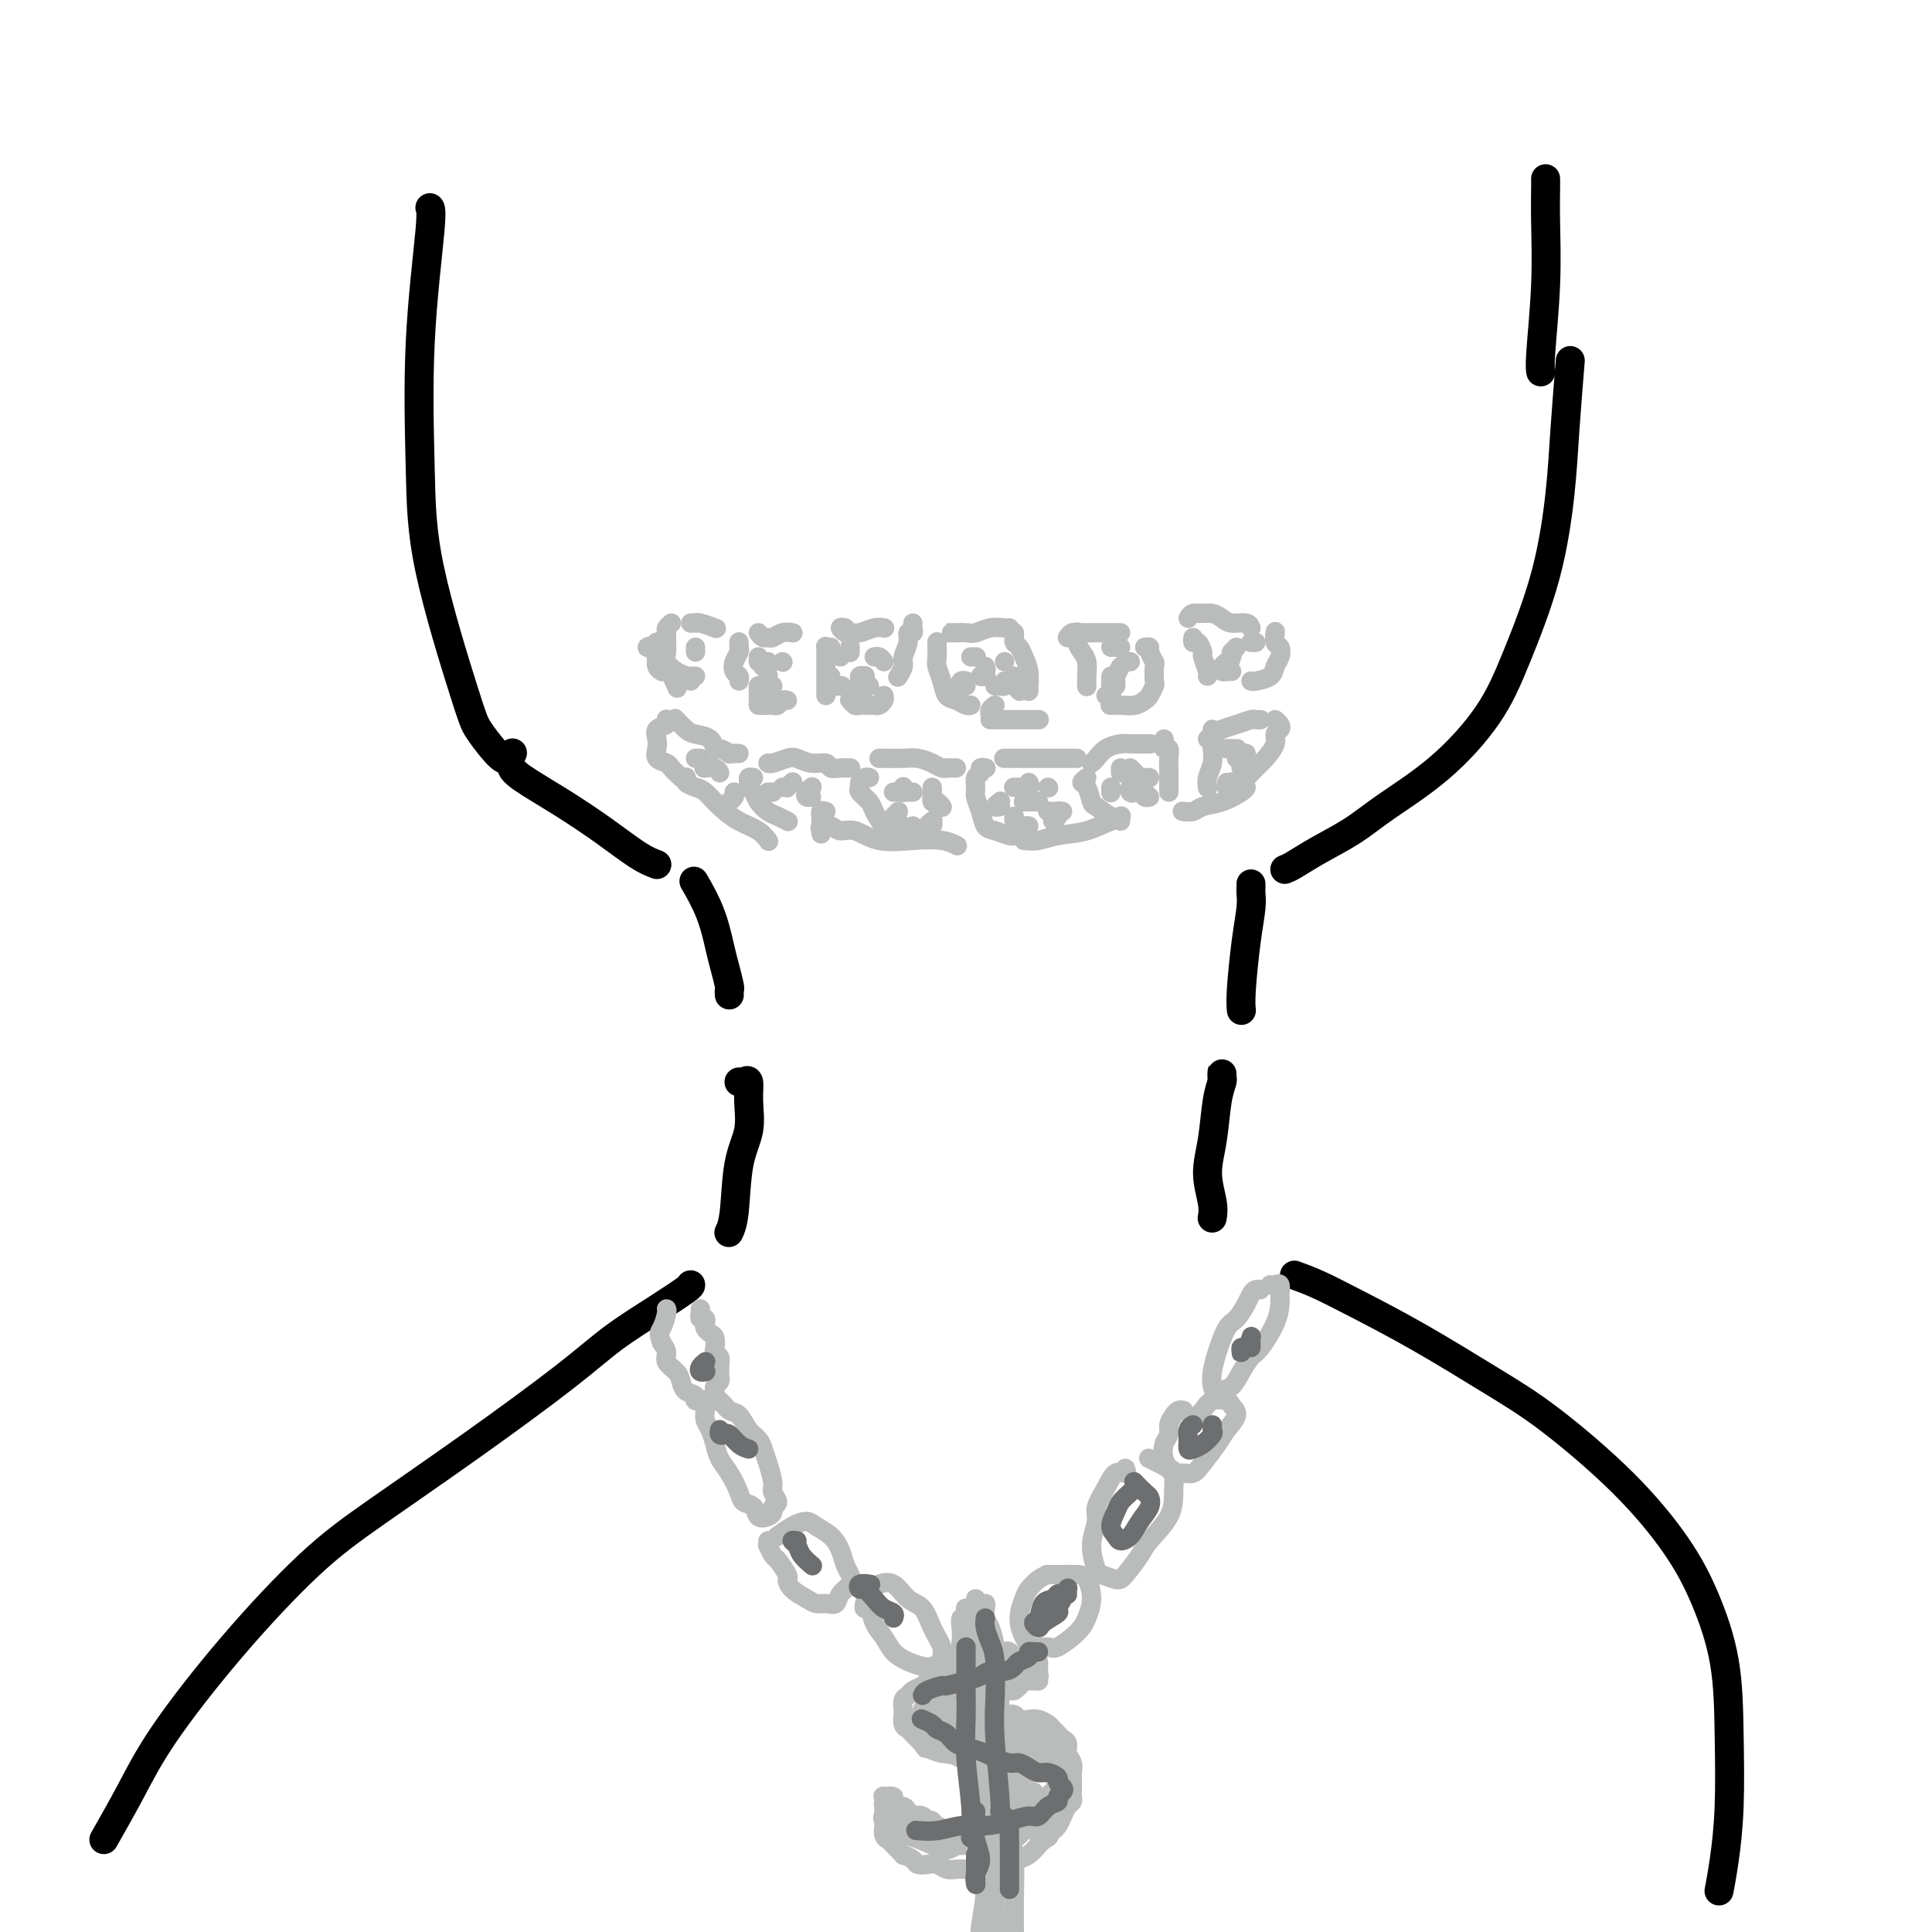 <svg viewBox='0 0 400 400' version='1.1' xmlns='http://www.w3.org/2000/svg' xmlns:xlink='http://www.w3.org/1999/xlink'><g fill='none' stroke='#000000' stroke-width='6' stroke-linecap='round' stroke-linejoin='round'><path d='M153,224c0.305,0.083 0.611,0.165 1,0c0.389,-0.165 0.862,-0.578 1,0c0.138,0.578 -0.058,2.148 0,4c0.058,1.852 0.369,3.985 0,6c-0.369,2.015 -1.419,3.911 -2,7c-0.581,3.089 -0.695,7.370 -1,10c-0.305,2.630 -0.801,3.609 -1,4c-0.199,0.391 -0.099,0.196 0,0'/><path d='M143,266c0.034,0.110 0.067,0.220 -1,1c-1.067,0.780 -3.236,2.229 -6,4c-2.764,1.771 -6.125,3.865 -9,6c-2.875,2.135 -5.266,4.312 -10,8c-4.734,3.688 -11.812,8.888 -19,14c-7.188,5.112 -14.486,10.137 -20,14c-5.514,3.863 -9.244,6.564 -14,11c-4.756,4.436 -10.540,10.609 -16,17c-5.460,6.391 -10.598,13.002 -14,18c-3.402,4.998 -5.070,8.384 -7,12c-1.930,3.616 -4.123,7.462 -5,9c-0.877,1.538 -0.439,0.769 0,0'/><path d='M253,224c-0.002,-0.282 -0.004,-0.565 0,-1c0.004,-0.435 0.013,-1.024 0,-1c-0.013,0.024 -0.047,0.661 0,1c0.047,0.339 0.174,0.380 0,1c-0.174,0.620 -0.649,1.820 -1,4c-0.351,2.180 -0.577,5.341 -1,8c-0.423,2.659 -1.041,4.816 -1,7c0.041,2.184 0.742,4.396 1,6c0.258,1.604 0.074,2.601 0,3c-0.074,0.399 -0.037,0.199 0,0'/><path d='M268,264c1.499,0.543 2.997,1.086 5,2c2.003,0.914 4.509,2.199 8,4c3.491,1.801 7.966,4.120 13,7c5.034,2.880 10.628,6.323 15,9c4.372,2.677 7.522,4.589 12,8c4.478,3.411 10.286,8.320 15,13c4.714,4.680 8.336,9.132 11,13c2.664,3.868 4.371,7.152 6,11c1.629,3.848 3.179,8.261 4,13c0.821,4.739 0.913,9.803 1,15c0.087,5.197 0.168,10.527 0,15c-0.168,4.473 -0.584,8.089 -1,11c-0.416,2.911 -0.833,5.117 -1,6c-0.167,0.883 -0.083,0.441 0,0'/><path d='M151,206c-0.025,-0.410 -0.050,-0.820 0,-1c0.050,-0.180 0.174,-0.130 0,-1c-0.174,-0.870 -0.646,-2.661 -1,-4c-0.354,-1.339 -0.590,-2.225 -1,-4c-0.410,-1.775 -0.995,-4.439 -2,-7c-1.005,-2.561 -2.430,-5.017 -3,-6c-0.570,-0.983 -0.285,-0.491 0,0'/><path d='M136,179c-1.110,-0.425 -2.221,-0.850 -4,-2c-1.779,-1.150 -4.228,-3.026 -7,-5c-2.772,-1.974 -5.867,-4.044 -9,-6c-3.133,-1.956 -6.305,-3.796 -8,-5c-1.695,-1.204 -1.913,-1.773 -2,-2c-0.087,-0.227 -0.044,-0.114 0,0'/><path d='M106,156c0.093,-0.104 0.187,-0.209 0,0c-0.187,0.209 -0.654,0.730 -1,1c-0.346,0.270 -0.573,0.288 -1,0c-0.427,-0.288 -1.056,-0.884 -2,-2c-0.944,-1.116 -2.202,-2.752 -3,-4c-0.798,-1.248 -1.134,-2.106 -3,-8c-1.866,-5.894 -5.260,-16.823 -7,-25c-1.740,-8.177 -1.825,-13.603 -2,-21c-0.175,-7.397 -0.439,-16.766 0,-26c0.439,-9.234 1.580,-18.332 2,-23c0.420,-4.668 0.120,-4.905 0,-5c-0.120,-0.095 -0.060,-0.047 0,0'/><path d='M259,183c0.006,0.363 0.012,0.726 0,1c-0.012,0.274 -0.042,0.459 0,1c0.042,0.541 0.155,1.438 0,3c-0.155,1.562 -0.578,3.790 -1,7c-0.422,3.210 -0.844,7.403 -1,10c-0.156,2.597 -0.044,3.599 0,4c0.044,0.401 0.022,0.200 0,0'/><path d='M266,180c0.453,-0.176 0.907,-0.352 2,-1c1.093,-0.648 2.826,-1.768 5,-3c2.174,-1.232 4.788,-2.575 7,-4c2.212,-1.425 4.020,-2.932 7,-5c2.980,-2.068 7.131,-4.699 11,-8c3.869,-3.301 7.456,-7.274 10,-11c2.544,-3.726 4.044,-7.207 6,-12c1.956,-4.793 4.367,-10.898 6,-17c1.633,-6.102 2.489,-12.203 3,-17c0.511,-4.797 0.676,-8.292 1,-13c0.324,-4.708 0.807,-10.631 1,-13c0.193,-2.369 0.097,-1.185 0,0'/><path d='M320,37c0.008,0.342 0.016,0.684 0,2c-0.016,1.316 -0.057,3.607 0,7c0.057,3.393 0.211,7.889 0,13c-0.211,5.111 -0.788,10.838 -1,14c-0.212,3.162 -0.061,3.761 0,4c0.061,0.239 0.030,0.120 0,0'/></g>
<g fill='none' stroke='#BABBBB' stroke-width='4' stroke-linecap='round' stroke-linejoin='round'><path d='M189,129c-0.033,0.299 -0.065,0.598 0,1c0.065,0.402 0.229,0.908 0,1c-0.229,0.092 -0.850,-0.231 -1,0c-0.150,0.231 0.170,1.015 0,2c-0.170,0.985 -0.829,2.171 -1,3c-0.171,0.829 0.146,1.300 0,2c-0.146,0.700 -0.756,1.629 -1,2c-0.244,0.371 -0.122,0.186 0,0'/><path d='M183,144c0.087,0.309 0.174,0.618 0,1c-0.174,0.382 -0.610,0.835 -1,1c-0.390,0.165 -0.735,0.040 -1,0c-0.265,-0.040 -0.449,0.003 -1,0c-0.551,-0.003 -1.467,-0.052 -2,0c-0.533,0.052 -0.682,0.206 -1,0c-0.318,-0.206 -0.805,-0.773 -1,-1c-0.195,-0.227 -0.097,-0.113 0,0'/><path d='M172,134c-0.423,0.047 -0.845,0.094 -1,0c-0.155,-0.094 -0.041,-0.330 0,0c0.041,0.330 0.011,1.227 0,2c-0.011,0.773 -0.003,1.423 0,2c0.003,0.577 0.001,1.083 0,2c-0.001,0.917 -0.000,2.247 0,3c0.000,0.753 0.000,0.929 0,1c-0.000,0.071 -0.000,0.035 0,0'/><path d='M163,145c-0.333,-0.113 -0.666,-0.226 -1,0c-0.334,0.226 -0.667,0.793 -1,1c-0.333,0.207 -0.664,0.056 -1,0c-0.336,-0.056 -0.678,-0.015 -1,0c-0.322,0.015 -0.625,0.004 -1,0c-0.375,-0.004 -0.821,-0.001 -1,0c-0.179,0.001 -0.089,0.001 0,0'/><path d='M153,133c0.001,0.032 0.001,0.063 0,0c-0.001,-0.063 -0.004,-0.221 0,0c0.004,0.221 0.014,0.823 0,1c-0.014,0.177 -0.053,-0.069 0,0c0.053,0.069 0.196,0.453 0,1c-0.196,0.547 -0.732,1.257 -1,2c-0.268,0.743 -0.268,1.519 0,2c0.268,0.481 0.803,0.668 1,1c0.197,0.332 0.056,0.809 0,1c-0.056,0.191 -0.028,0.095 0,0'/><path d='M139,129c-0.424,0.357 -0.847,0.714 -1,1c-0.153,0.286 -0.035,0.500 0,1c0.035,0.500 -0.012,1.285 0,2c0.012,0.715 0.084,1.358 0,2c-0.084,0.642 -0.324,1.283 0,2c0.324,0.717 1.210,1.512 2,2c0.790,0.488 1.482,0.670 2,1c0.518,0.330 0.862,0.809 1,1c0.138,0.191 0.069,0.096 0,0'/><path d='M143,129c0.429,-0.008 0.857,-0.016 1,0c0.143,0.016 -0.000,0.057 0,0c0.000,-0.057 0.144,-0.211 1,0c0.856,0.211 2.423,0.788 3,1c0.577,0.212 0.165,0.061 0,0c-0.165,-0.061 -0.082,-0.030 0,0'/><path d='M157,131c0.328,0.431 0.656,0.862 1,1c0.344,0.138 0.706,-0.015 1,0c0.294,0.015 0.522,0.200 1,0c0.478,-0.200 1.206,-0.785 2,-1c0.794,-0.215 1.656,-0.062 2,0c0.344,0.062 0.172,0.031 0,0'/><path d='M175,130c-0.516,-0.115 -1.033,-0.231 -1,0c0.033,0.231 0.615,0.808 1,1c0.385,0.192 0.573,-0.001 1,0c0.427,0.001 1.094,0.196 2,0c0.906,-0.196 2.052,-0.784 3,-1c0.948,-0.216 1.700,-0.062 2,0c0.300,0.062 0.150,0.031 0,0'/><path d='M197,131c-0.502,-0.000 -1.004,-0.000 -1,0c0.004,0.000 0.514,0.001 1,0c0.486,-0.001 0.948,-0.004 1,0c0.052,0.004 -0.305,0.015 0,0c0.305,-0.015 1.273,-0.057 2,0c0.727,0.057 1.214,0.211 2,0c0.786,-0.211 1.870,-0.789 3,-1c1.130,-0.211 2.304,-0.057 3,0c0.696,0.057 0.913,0.016 1,0c0.087,-0.016 0.043,-0.008 0,0'/><path d='M210,131c0.024,0.328 0.049,0.656 0,1c-0.049,0.344 -0.171,0.702 0,1c0.171,0.298 0.634,0.534 1,1c0.366,0.466 0.634,1.162 1,2c0.366,0.838 0.830,1.818 1,3c0.170,1.182 0.046,2.564 0,3c-0.046,0.436 -0.012,-0.075 0,0c0.012,0.075 0.004,0.736 0,1c-0.004,0.264 -0.002,0.132 0,0'/><path d='M194,133c0.000,0.034 0.000,0.068 0,0c-0.000,-0.068 -0.001,-0.237 0,0c0.001,0.237 0.003,0.881 0,1c-0.003,0.119 -0.013,-0.287 0,0c0.013,0.287 0.048,1.267 0,2c-0.048,0.733 -0.178,1.219 0,2c0.178,0.781 0.664,1.855 1,3c0.336,1.145 0.521,2.359 1,3c0.479,0.641 1.252,0.708 2,1c0.748,0.292 1.471,0.809 2,1c0.529,0.191 0.866,0.054 1,0c0.134,-0.054 0.067,-0.027 0,0'/><path d='M205,149c0.380,0.000 0.761,0.000 1,0c0.239,0.000 0.338,0.000 1,0c0.662,0.000 1.889,0.000 3,0c1.111,0.000 2.107,0.000 3,0c0.893,0.000 1.684,0.000 2,0c0.316,0.000 0.158,0.000 0,0'/><path d='M221,132c0.311,-0.435 0.622,-0.871 1,-1c0.378,-0.129 0.823,0.047 1,0c0.177,-0.047 0.086,-0.319 0,0c-0.086,0.319 -0.167,1.228 0,2c0.167,0.772 0.581,1.409 1,2c0.419,0.591 0.844,1.138 1,2c0.156,0.862 0.042,2.040 0,3c-0.042,0.960 -0.012,1.703 0,2c0.012,0.297 0.006,0.149 0,0'/><path d='M223,131c-0.206,0.000 -0.413,0.000 0,0c0.413,0.000 1.445,0.000 2,0c0.555,0.000 0.632,0.000 1,0c0.368,0.000 1.026,0.000 2,0c0.974,0.000 2.262,0.000 3,0c0.738,0.000 0.925,0.000 1,0c0.075,0.000 0.037,0.000 0,0'/><path d='M237,134c0.453,-0.054 0.906,-0.109 1,0c0.094,0.109 -0.170,0.381 0,1c0.170,0.619 0.774,1.584 1,2c0.226,0.416 0.072,0.282 0,1c-0.072,0.718 -0.063,2.287 0,3c0.063,0.713 0.179,0.569 0,1c-0.179,0.431 -0.654,1.436 -1,2c-0.346,0.564 -0.562,0.687 -1,1c-0.438,0.313 -1.097,0.816 -2,1c-0.903,0.184 -2.051,0.050 -3,0c-0.949,-0.050 -1.700,-0.014 -2,0c-0.300,0.014 -0.150,0.007 0,0'/><path d='M247,133c0.022,-0.552 0.043,-1.103 0,-1c-0.043,0.103 -0.151,0.861 0,1c0.151,0.139 0.562,-0.341 1,0c0.438,0.341 0.902,1.503 1,2c0.098,0.497 -0.170,0.329 0,1c0.170,0.671 0.776,2.181 1,3c0.224,0.819 0.064,0.948 0,1c-0.064,0.052 -0.032,0.026 0,0'/><path d='M246,128c0.243,-0.428 0.487,-0.857 1,-1c0.513,-0.143 1.297,-0.001 2,0c0.703,0.001 1.327,-0.140 2,0c0.673,0.140 1.396,0.560 2,1c0.604,0.440 1.090,0.902 2,1c0.910,0.098 2.245,-0.166 3,0c0.755,0.166 0.930,0.762 1,1c0.070,0.238 0.035,0.119 0,0'/><path d='M264,131c0.028,-0.209 0.057,-0.418 0,0c-0.057,0.418 -0.198,1.463 0,2c0.198,0.537 0.736,0.564 1,1c0.264,0.436 0.253,1.280 0,2c-0.253,0.720 -0.747,1.317 -1,2c-0.253,0.683 -0.264,1.451 -1,2c-0.736,0.549 -2.198,0.879 -3,1c-0.802,0.121 -0.943,0.035 -1,0c-0.057,-0.035 -0.028,-0.017 0,0'/><path d='M251,151c0.001,0.298 0.001,0.596 0,1c-0.001,0.404 -0.004,0.912 0,1c0.004,0.088 0.015,-0.246 0,0c-0.015,0.246 -0.057,1.071 0,2c0.057,0.929 0.211,1.960 0,3c-0.211,1.040 -0.788,2.088 -1,3c-0.212,0.912 -0.061,1.689 0,2c0.061,0.311 0.030,0.155 0,0'/><path d='M250,153c0.465,-0.447 0.930,-0.894 1,-1c0.070,-0.106 -0.255,0.129 0,0c0.255,-0.129 1.091,-0.623 2,-1c0.909,-0.377 1.890,-0.637 3,-1c1.110,-0.363 2.349,-0.829 3,-1c0.651,-0.171 0.714,-0.046 1,0c0.286,0.046 0.796,0.013 1,0c0.204,-0.013 0.102,-0.007 0,0'/><path d='M264,149c0.389,0.329 0.778,0.658 1,1c0.222,0.342 0.278,0.696 0,1c-0.278,0.304 -0.889,0.557 -1,1c-0.111,0.443 0.279,1.075 0,2c-0.279,0.925 -1.227,2.143 -2,3c-0.773,0.857 -1.370,1.354 -2,2c-0.630,0.646 -1.293,1.441 -2,2c-0.707,0.559 -1.460,0.881 -2,1c-0.540,0.119 -0.869,0.034 -1,0c-0.131,-0.034 -0.066,-0.017 0,0'/><path d='M241,153c0.030,0.298 0.061,0.596 0,1c-0.061,0.404 -0.212,0.913 0,1c0.212,0.087 0.789,-0.250 1,0c0.211,0.250 0.057,1.086 0,2c-0.057,0.914 -0.015,1.905 0,3c0.015,1.095 0.004,2.295 0,3c-0.004,0.705 -0.001,0.916 0,1c0.001,0.084 0.001,0.042 0,0'/><path d='M238,154c0.177,0.001 0.353,0.002 0,0c-0.353,-0.002 -1.236,-0.008 -2,0c-0.764,0.008 -1.410,0.030 -2,0c-0.590,-0.030 -1.125,-0.113 -2,0c-0.875,0.113 -2.090,0.422 -3,1c-0.910,0.578 -1.514,1.425 -2,2c-0.486,0.575 -0.853,0.879 -1,1c-0.147,0.121 -0.073,0.061 0,0'/><path d='M225,161c-0.508,0.397 -1.017,0.793 -1,1c0.017,0.207 0.558,0.223 1,1c0.442,0.777 0.784,2.313 1,3c0.216,0.687 0.305,0.524 1,1c0.695,0.476 1.995,1.590 3,2c1.005,0.410 1.716,0.117 2,0c0.284,-0.117 0.142,-0.059 0,0'/><path d='M223,157c-0.306,0.000 -0.613,0.000 -1,0c-0.387,0.000 -0.856,0.000 -1,0c-0.144,0.000 0.036,0.000 0,0c-0.036,0.000 -0.288,0.000 -1,0c-0.712,0.000 -1.883,0.000 -3,0c-1.117,0.000 -2.181,0.000 -3,0c-0.819,-0.000 -1.395,0.000 -2,0c-0.605,0.000 -1.240,0.000 -2,0c-0.760,0.000 -1.646,0.000 -2,0c-0.354,0.000 -0.177,0.000 0,0'/><path d='M204,159c0.122,0.026 0.243,0.052 0,0c-0.243,-0.052 -0.851,-0.180 -1,0c-0.149,0.180 0.159,0.670 0,1c-0.159,0.330 -0.786,0.502 -1,1c-0.214,0.498 -0.014,1.324 0,2c0.014,0.676 -0.158,1.204 0,2c0.158,0.796 0.645,1.859 1,3c0.355,1.141 0.579,2.358 1,3c0.421,0.642 1.041,0.708 2,1c0.959,0.292 2.258,0.809 3,1c0.742,0.191 0.926,0.054 1,0c0.074,-0.054 0.037,-0.027 0,0'/><path d='M198,159c-0.304,-0.002 -0.608,-0.003 -1,0c-0.392,0.003 -0.870,0.011 -1,0c-0.130,-0.011 0.090,-0.041 0,0c-0.090,0.041 -0.490,0.155 -1,0c-0.510,-0.155 -1.131,-0.577 -2,-1c-0.869,-0.423 -1.988,-0.845 -3,-1c-1.012,-0.155 -1.918,-0.041 -3,0c-1.082,0.041 -2.342,0.011 -3,0c-0.658,-0.011 -0.716,-0.003 -1,0c-0.284,0.003 -0.796,0.001 -1,0c-0.204,-0.001 -0.102,-0.000 0,0'/><path d='M180,161c-0.305,-0.087 -0.611,-0.175 -1,0c-0.389,0.175 -0.862,0.612 -1,1c-0.138,0.388 0.060,0.727 0,1c-0.060,0.273 -0.378,0.478 0,1c0.378,0.522 1.453,1.359 2,2c0.547,0.641 0.567,1.086 1,2c0.433,0.914 1.279,2.297 2,3c0.721,0.703 1.317,0.724 2,1c0.683,0.276 1.453,0.805 2,1c0.547,0.195 0.871,0.056 1,0c0.129,-0.056 0.065,-0.028 0,0'/><path d='M176,159c0.098,-0.002 0.197,-0.005 0,0c-0.197,0.005 -0.688,0.016 -1,0c-0.312,-0.016 -0.444,-0.060 -1,0c-0.556,0.060 -1.537,0.225 -2,0c-0.463,-0.225 -0.407,-0.841 -1,-1c-0.593,-0.159 -1.833,0.140 -3,0c-1.167,-0.140 -2.260,-0.717 -3,-1c-0.740,-0.283 -1.126,-0.272 -2,0c-0.874,0.272 -2.235,0.804 -3,1c-0.765,0.196 -0.933,0.056 -1,0c-0.067,-0.056 -0.034,-0.028 0,0'/><path d='M156,161c-0.430,-0.088 -0.859,-0.175 -1,0c-0.141,0.175 0.007,0.614 0,1c-0.007,0.386 -0.168,0.719 0,1c0.168,0.281 0.665,0.510 1,1c0.335,0.490 0.507,1.242 1,2c0.493,0.758 1.307,1.523 2,2c0.693,0.477 1.263,0.667 2,1c0.737,0.333 1.639,0.809 2,1c0.361,0.191 0.180,0.095 0,0'/><path d='M153,156c-0.295,0.009 -0.590,0.018 -1,0c-0.410,-0.018 -0.934,-0.064 -1,0c-0.066,0.064 0.326,0.238 0,0c-0.326,-0.238 -1.371,-0.889 -2,-1c-0.629,-0.111 -0.841,0.317 -1,0c-0.159,-0.317 -0.264,-1.378 -1,-2c-0.736,-0.622 -2.105,-0.806 -3,-1c-0.895,-0.194 -1.318,-0.398 -2,-1c-0.682,-0.602 -1.623,-1.600 -2,-2c-0.377,-0.400 -0.188,-0.200 0,0'/><path d='M138,149c0.016,0.026 0.032,0.051 0,0c-0.032,-0.051 -0.113,-0.180 0,0c0.113,0.180 0.421,0.668 0,1c-0.421,0.332 -1.570,0.509 -2,1c-0.430,0.491 -0.140,1.298 0,2c0.140,0.702 0.131,1.301 0,2c-0.131,0.699 -0.385,1.497 0,2c0.385,0.503 1.410,0.709 2,1c0.590,0.291 0.746,0.666 1,1c0.254,0.334 0.607,0.629 1,1c0.393,0.371 0.827,0.820 1,1c0.173,0.180 0.087,0.090 0,0'/><path d='M142,161c0.049,-0.086 0.098,-0.172 0,0c-0.098,0.172 -0.344,0.602 0,1c0.344,0.398 1.278,0.763 2,1c0.722,0.237 1.230,0.344 2,1c0.770,0.656 1.800,1.861 3,3c1.200,1.139 2.569,2.213 4,3c1.431,0.787 2.924,1.289 4,2c1.076,0.711 1.736,1.632 2,2c0.264,0.368 0.132,0.184 0,0'/><path d='M170,172c-0.183,-0.388 -0.365,-0.776 0,-1c0.365,-0.224 1.278,-0.284 2,0c0.722,0.284 1.253,0.912 2,1c0.747,0.088 1.710,-0.365 3,0c1.290,0.365 2.906,1.548 5,2c2.094,0.452 4.664,0.173 7,0c2.336,-0.173 4.437,-0.239 6,0c1.563,0.239 2.590,0.783 3,1c0.410,0.217 0.205,0.109 0,0'/><path d='M212,174c0.961,0.099 1.921,0.198 3,0c1.079,-0.198 2.275,-0.694 4,-1c1.725,-0.306 3.978,-0.422 6,-1c2.022,-0.578 3.814,-1.617 5,-2c1.186,-0.383 1.768,-0.109 2,0c0.232,0.109 0.116,0.055 0,0'/><path d='M245,168c-0.190,-0.026 -0.380,-0.052 0,0c0.380,0.052 1.331,0.182 2,0c0.669,-0.182 1.055,-0.676 2,-1c0.945,-0.324 2.449,-0.479 4,-1c1.551,-0.521 3.148,-1.410 4,-2c0.852,-0.590 0.958,-0.883 1,-1c0.042,-0.117 0.021,-0.059 0,0'/><path d='M136,133c-0.001,0.018 -0.001,0.036 0,0c0.001,-0.036 0.004,-0.125 0,0c-0.004,0.125 -0.015,0.464 0,1c0.015,0.536 0.056,1.267 0,2c-0.056,0.733 -0.207,1.467 0,2c0.207,0.533 0.774,0.867 1,1c0.226,0.133 0.113,0.067 0,0'/><path d='M135,134c-0.518,0.053 -1.035,0.106 -1,0c0.035,-0.106 0.623,-0.371 1,0c0.377,0.371 0.544,1.378 1,2c0.456,0.622 1.200,0.860 2,2c0.800,1.140 1.657,3.183 2,4c0.343,0.817 0.171,0.409 0,0'/><path d='M144,134c0.000,0.422 0.000,0.844 0,1c0.000,0.156 0.000,0.044 0,0c0.000,-0.044 0.000,-0.022 0,0'/><path d='M144,140c-0.422,0.000 -0.844,0.000 -1,0c-0.156,0.000 -0.044,0.000 0,0c0.044,0.000 0.022,0.000 0,0'/><path d='M157,136c0.000,0.417 0.000,0.833 0,1c0.000,0.167 0.000,0.083 0,0'/><path d='M159,137c0.113,0.423 0.226,0.845 0,1c-0.226,0.155 -0.792,0.042 -1,0c-0.208,-0.042 -0.060,-0.012 0,0c0.060,0.012 0.030,0.006 0,0'/><path d='M157,142c0.000,0.348 0.000,0.695 0,1c0.000,0.305 0.000,0.566 0,1c0.000,0.434 0.000,1.040 0,1c0.000,-0.040 0.000,-0.726 0,-1c0.000,-0.274 0.000,-0.137 0,0'/><path d='M160,142c-0.422,0.222 -0.844,0.444 -1,0c-0.156,-0.444 -0.044,-1.556 0,-2c0.044,-0.444 0.022,-0.222 0,0'/><path d='M162,137c0.000,0.000 0.100,0.100 0.1,0.1'/><path d='M183,137c-0.311,-0.422 -0.622,-0.844 -1,-1c-0.378,-0.156 -0.822,-0.044 -1,0c-0.178,0.044 -0.089,0.022 0,0'/><path d='M180,142c-0.875,0.310 -1.750,0.619 -2,1c-0.250,0.381 0.125,0.833 0,1c-0.125,0.167 -0.750,0.048 -1,0c-0.250,-0.048 -0.125,-0.024 0,0'/><path d='M174,142c0.226,-0.022 0.453,-0.045 0,0c-0.453,0.045 -1.585,0.156 -2,0c-0.415,-0.156 -0.112,-0.581 0,-1c0.112,-0.419 0.032,-0.834 0,-1c-0.032,-0.166 -0.016,-0.083 0,0'/><path d='M174,136c0.000,0.000 0.000,0.000 0,0c0.000,0.000 0.000,0.000 0,0'/><path d='M176,134c0.000,-0.113 0.000,-0.226 0,0c0.000,0.226 0.000,0.792 0,1c0.000,0.208 0.000,0.060 0,0c0.000,-0.060 0.000,-0.030 0,0'/><path d='M179,140c-0.431,-0.105 -0.861,-0.211 -1,0c-0.139,0.211 0.014,0.737 0,1c-0.014,0.263 -0.196,0.263 0,0c0.196,-0.263 0.770,-0.789 1,-1c0.230,-0.211 0.115,-0.105 0,0'/><path d='M202,136c-0.533,0.000 -1.067,0.000 -1,0c0.067,0.000 0.733,0.000 1,0c0.267,-0.000 0.133,0.000 0,0'/><path d='M204,138c0.143,0.310 0.286,0.619 0,1c-0.286,0.381 -1.000,0.833 -1,1c0.000,0.167 0.714,0.048 1,0c0.286,-0.048 0.143,-0.024 0,0'/><path d='M206,146c-0.422,0.311 -0.844,0.622 -1,1c-0.156,0.378 -0.044,0.822 0,1c0.044,0.178 0.022,0.089 0,0'/><path d='M200,142c-0.392,0.113 -0.785,0.226 -1,0c-0.215,-0.226 -0.254,-0.793 0,-1c0.254,-0.207 0.799,-0.056 1,0c0.201,0.056 0.057,0.016 0,0c-0.057,-0.016 -0.029,-0.008 0,0'/><path d='M206,142c0.310,-0.030 0.619,-0.060 1,0c0.381,0.060 0.833,0.208 1,0c0.167,-0.208 0.048,-0.774 0,-1c-0.048,-0.226 -0.024,-0.113 0,0'/><path d='M208,137c0.000,0.000 0.000,0.000 0,0c0.000,0.000 0.000,0.000 0,0'/><path d='M210,140c-0.008,0.301 -0.016,0.603 0,1c0.016,0.397 0.056,0.890 0,1c-0.056,0.110 -0.207,-0.163 0,0c0.207,0.163 0.774,0.761 1,1c0.226,0.239 0.113,0.120 0,0'/><path d='M232,134c-0.311,0.000 -0.622,0.000 -1,0c-0.378,0.000 -0.822,0.000 -1,0c-0.178,0.000 -0.089,0.000 0,0'/><path d='M232,138c-0.423,0.762 -0.845,1.524 -1,2c-0.155,0.476 -0.042,0.667 0,1c0.042,0.333 0.012,0.810 0,1c-0.012,0.190 -0.006,0.095 0,0'/><path d='M230,144c-0.533,0.000 -1.067,0.000 -1,0c0.067,0.000 0.733,0.000 1,0c0.267,0.000 0.133,0.000 0,0'/><path d='M230,142c0.000,-0.311 0.000,-0.622 0,-1c0.000,-0.378 0.000,-0.822 0,-1c-0.000,-0.178 0.000,-0.089 0,0'/><path d='M233,137c0.422,0.000 0.844,0.000 1,0c0.156,0.000 0.044,0.000 0,0c-0.044,0.000 -0.022,0.000 0,0'/><path d='M260,133c-0.417,0.000 -0.833,0.000 -1,0c-0.167,0.000 -0.083,0.000 0,0'/><path d='M256,134c-0.422,0.422 -0.844,0.844 -1,1c-0.156,0.156 -0.044,0.044 0,0c0.044,-0.044 0.022,-0.022 0,0'/><path d='M255,136c0.075,-0.237 0.150,-0.474 0,0c-0.150,0.474 -0.524,1.657 -1,2c-0.476,0.343 -1.056,-0.156 -1,0c0.056,0.156 0.746,0.965 1,1c0.254,0.035 0.073,-0.704 0,-1c-0.073,-0.296 -0.036,-0.148 0,0'/><path d='M254,137c-0.400,0.309 -0.801,0.619 -1,1c-0.199,0.381 -0.198,0.834 0,1c0.198,0.166 0.592,0.045 1,0c0.408,-0.045 0.831,-0.013 1,0c0.169,0.013 0.085,0.006 0,0'/><path d='M254,162c-0.111,0.533 -0.222,1.067 0,1c0.222,-0.067 0.778,-0.733 1,-1c0.222,-0.267 0.111,-0.133 0,0'/><path d='M258,159c-0.422,0.111 -0.844,0.222 -1,0c-0.156,-0.222 -0.044,-0.778 0,-1c0.044,-0.222 0.022,-0.111 0,0'/><path d='M258,156c-0.452,-0.113 -0.905,-0.226 -1,0c-0.095,0.226 0.167,0.792 0,1c-0.167,0.208 -0.762,0.060 -1,0c-0.238,-0.060 -0.119,-0.030 0,0'/><path d='M256,155c0.121,0.000 0.243,0.000 0,0c-0.243,0.000 -0.850,0.000 -1,0c-0.150,0.000 0.156,0.000 0,0c-0.156,-0.000 -0.773,0.000 -1,0c-0.227,0.000 -0.065,0.000 0,0c0.065,0.000 0.032,0.000 0,0'/><path d='M230,164c0.000,0.111 0.000,0.222 0,0c0.000,-0.222 0.000,-0.778 0,-1c-0.000,-0.222 0.000,-0.111 0,0'/><path d='M235,163c-0.400,-0.105 -0.801,-0.211 -1,0c-0.199,0.211 -0.198,0.737 0,1c0.198,0.263 0.592,0.263 1,0c0.408,-0.263 0.831,-0.789 1,-1c0.169,-0.211 0.085,-0.105 0,0'/><path d='M238,161c-0.332,-0.022 -0.663,-0.045 -1,0c-0.337,0.045 -0.678,0.156 -1,0c-0.322,-0.156 -0.625,-0.581 -1,-1c-0.375,-0.419 -0.821,-0.834 -1,-1c-0.179,-0.166 -0.089,-0.083 0,0'/><path d='M232,159c0.000,0.422 0.000,0.844 0,1c0.000,0.156 0.000,0.044 0,0c0.000,-0.044 0.000,-0.022 0,0'/><path d='M237,164c0.030,-0.113 0.060,-0.226 0,0c-0.060,0.226 -0.208,0.792 0,1c0.208,0.208 0.774,0.060 1,0c0.226,-0.060 0.113,-0.030 0,0'/><path d='M217,163c0.000,0.000 0.100,0.100 0.1,0.1'/><path d='M213,162c0.234,0.423 0.469,0.845 0,1c-0.469,0.155 -1.641,0.041 -2,0c-0.359,-0.041 0.096,-0.011 0,0c-0.096,0.011 -0.742,0.003 -1,0c-0.258,-0.003 -0.129,-0.002 0,0'/><path d='M207,166c0.143,-0.113 0.286,-0.226 0,0c-0.286,0.226 -1.000,0.792 -1,1c0.000,0.208 0.714,0.060 1,0c0.286,-0.060 0.143,-0.030 0,0'/><path d='M210,169c-0.091,0.309 -0.182,0.619 0,1c0.182,0.381 0.636,0.834 1,1c0.364,0.166 0.636,0.045 1,0c0.364,-0.045 0.818,-0.013 1,0c0.182,0.013 0.091,0.006 0,0'/><path d='M218,168c-0.113,0.000 -0.226,0.000 0,0c0.226,0.000 0.792,0.000 1,0c0.208,0.000 0.060,0.000 0,0c-0.060,-0.000 -0.030,0.000 0,0'/><path d='M220,168c-0.455,-0.077 -0.910,-0.154 -1,0c-0.090,0.154 0.186,0.538 0,1c-0.186,0.462 -0.833,1.000 -1,1c-0.167,-0.000 0.147,-0.538 0,-1c-0.147,-0.462 -0.756,-0.846 -1,-1c-0.244,-0.154 -0.122,-0.077 0,0'/><path d='M215,166c-0.876,0.000 -1.751,0.000 -2,0c-0.249,0.000 0.129,0.000 0,0c-0.129,0.000 -0.766,-0.000 -1,0c-0.234,0.000 -0.067,-0.000 0,0c0.067,0.000 0.033,0.000 0,0'/><path d='M186,164c-0.423,0.000 -0.845,0.000 -1,0c-0.155,0.000 -0.042,0.000 0,0c0.042,-0.000 0.012,0.000 0,0c-0.012,-0.000 -0.006,0.000 0,0'/><path d='M187,163c-0.006,-0.113 -0.012,-0.226 0,0c0.012,0.226 0.042,0.793 0,1c-0.042,0.207 -0.156,0.056 0,0c0.156,-0.056 0.580,-0.015 1,0c0.420,0.015 0.834,0.004 1,0c0.166,-0.004 0.083,-0.002 0,0'/><path d='M193,163c0.022,0.188 0.045,0.376 0,1c-0.045,0.624 -0.156,1.683 0,2c0.156,0.317 0.581,-0.107 1,0c0.419,0.107 0.834,0.745 1,1c0.166,0.255 0.083,0.128 0,0'/><path d='M193,170c0.144,-0.105 0.287,-0.211 0,0c-0.287,0.211 -1.005,0.737 -1,1c0.005,0.263 0.732,0.263 1,0c0.268,-0.263 0.077,-0.789 0,-1c-0.077,-0.211 -0.038,-0.105 0,0'/><path d='M189,171c-0.340,0.400 -0.679,0.801 -1,1c-0.321,0.199 -0.622,0.198 -1,0c-0.378,-0.198 -0.833,-0.592 -1,-1c-0.167,-0.408 -0.048,-0.831 0,-1c0.048,-0.169 0.024,-0.085 0,0'/><path d='M186,168c-0.417,0.417 -0.833,0.833 -1,1c-0.167,0.167 -0.083,0.083 0,0'/><path d='M160,164c-0.417,0.000 -0.833,0.000 -1,0c-0.167,0.000 -0.083,0.000 0,0'/><path d='M162,163c0.452,-0.030 0.905,-0.060 1,0c0.095,0.060 -0.167,0.208 0,0c0.167,-0.208 0.762,-0.774 1,-1c0.238,-0.226 0.119,-0.113 0,0'/><path d='M168,163c0.105,-0.083 0.211,-0.166 0,0c-0.211,0.166 -0.737,0.581 -1,1c-0.263,0.419 -0.263,0.844 0,1c0.263,0.156 0.789,0.045 1,0c0.211,-0.045 0.105,-0.022 0,0'/><path d='M170,168c-0.008,-0.144 -0.016,-0.287 0,0c0.016,0.287 0.056,1.005 0,1c-0.056,-0.005 -0.207,-0.732 0,-1c0.207,-0.268 0.774,-0.077 1,0c0.226,0.077 0.113,0.038 0,0'/><path d='M170,169c0.000,0.770 0.000,1.541 0,2c0.000,0.459 0.000,0.608 0,1c0.000,0.392 0.000,1.029 0,1c0.000,-0.029 0.000,-0.722 0,-1c0.000,-0.278 0.000,-0.139 0,0'/><path d='M144,157c0.422,0.000 0.844,0.000 1,0c0.156,0.000 0.044,0.000 0,0c-0.044,0.000 -0.022,0.000 0,0'/><path d='M146,159c-0.196,0.030 -0.393,0.060 0,0c0.393,-0.060 1.375,-0.208 2,0c0.625,0.208 0.893,0.774 1,1c0.107,0.226 0.054,0.113 0,0'/><path d='M152,164c0.111,0.311 0.222,0.622 0,1c-0.222,0.378 -0.778,0.822 -1,1c-0.222,0.178 -0.111,0.089 0,0'/><path d='M145,271c0.000,0.000 0.000,1.000 0,1'/><path d='M145,272c-0.060,0.394 -0.209,0.879 0,1c0.209,0.121 0.778,-0.123 1,0c0.222,0.123 0.098,0.614 0,1c-0.098,0.386 -0.171,0.667 0,1c0.171,0.333 0.585,0.719 1,1c0.415,0.281 0.829,0.458 1,1c0.171,0.542 0.098,1.450 0,2c-0.098,0.550 -0.222,0.743 0,1c0.222,0.257 0.791,0.580 1,1c0.209,0.420 0.057,0.939 0,1c-0.057,0.061 -0.019,-0.334 0,0c0.019,0.334 0.019,1.399 0,2c-0.019,0.601 -0.058,0.738 0,1c0.058,0.262 0.212,0.648 0,1c-0.212,0.352 -0.792,0.669 -1,1c-0.208,0.331 -0.046,0.677 0,1c0.046,0.323 -0.024,0.622 0,1c0.024,0.378 0.142,0.834 0,1c-0.142,0.166 -0.544,0.041 -1,0c-0.456,-0.041 -0.966,0.001 -1,0c-0.034,-0.001 0.408,-0.045 0,0c-0.408,0.045 -1.666,0.178 -2,0c-0.334,-0.178 0.257,-0.666 0,-1c-0.257,-0.334 -1.360,-0.512 -2,-1c-0.640,-0.488 -0.815,-1.285 -1,-2c-0.185,-0.715 -0.379,-1.346 -1,-2c-0.621,-0.654 -1.667,-1.330 -2,-2c-0.333,-0.670 0.048,-1.334 0,-2c-0.048,-0.666 -0.524,-1.333 -1,-2'/><path d='M137,278c-0.834,-2.061 -0.419,-2.212 0,-3c0.419,-0.788 0.844,-2.212 1,-3c0.156,-0.788 0.045,-0.939 0,-1c-0.045,-0.061 -0.022,-0.030 0,0'/><path d='M147,290c-0.421,0.047 -0.842,0.095 -1,0c-0.158,-0.095 -0.053,-0.332 0,0c0.053,0.332 0.055,1.233 0,2c-0.055,0.767 -0.167,1.401 0,2c0.167,0.599 0.612,1.165 1,2c0.388,0.835 0.719,1.940 1,3c0.281,1.060 0.513,2.076 1,3c0.487,0.924 1.229,1.758 2,3c0.771,1.242 1.572,2.894 2,4c0.428,1.106 0.483,1.667 1,2c0.517,0.333 1.496,0.440 2,1c0.504,0.560 0.532,1.574 1,2c0.468,0.426 1.375,0.265 2,0c0.625,-0.265 0.967,-0.636 1,-1c0.033,-0.364 -0.243,-0.723 0,-1c0.243,-0.277 1.004,-0.472 1,-1c-0.004,-0.528 -0.774,-1.387 -1,-2c-0.226,-0.613 0.091,-0.978 0,-2c-0.091,-1.022 -0.591,-2.701 -1,-4c-0.409,-1.299 -0.728,-2.216 -1,-3c-0.272,-0.784 -0.496,-1.433 -1,-2c-0.504,-0.567 -1.288,-1.052 -2,-2c-0.712,-0.948 -1.354,-2.359 -2,-3c-0.646,-0.641 -1.297,-0.512 -2,-1c-0.703,-0.488 -1.456,-1.595 -2,-2c-0.544,-0.405 -0.877,-0.109 -1,0c-0.123,0.109 -0.035,0.031 0,0c0.035,-0.031 0.018,-0.016 0,0'/><path d='M159,319c0.027,0.481 0.053,0.963 0,1c-0.053,0.037 -0.186,-0.370 0,0c0.186,0.370 0.692,1.516 1,2c0.308,0.484 0.418,0.304 1,1c0.582,0.696 1.636,2.267 2,3c0.364,0.733 0.036,0.627 0,1c-0.036,0.373 0.218,1.226 1,2c0.782,0.774 2.092,1.469 3,2c0.908,0.531 1.413,0.896 2,1c0.587,0.104 1.254,-0.055 2,0c0.746,0.055 1.570,0.325 2,0c0.430,-0.325 0.467,-1.245 1,-2c0.533,-0.755 1.564,-1.347 2,-2c0.436,-0.653 0.279,-1.369 0,-2c-0.279,-0.631 -0.679,-1.179 -1,-2c-0.321,-0.821 -0.564,-1.917 -1,-3c-0.436,-1.083 -1.067,-2.153 -2,-3c-0.933,-0.847 -2.169,-1.470 -3,-2c-0.831,-0.530 -1.256,-0.965 -2,-1c-0.744,-0.035 -1.808,0.331 -3,1c-1.192,0.669 -2.513,1.642 -3,2c-0.487,0.358 -0.139,0.102 0,0c0.139,-0.102 0.070,-0.051 0,0'/><path d='M260,267c0.510,0.020 1.020,0.040 1,0c-0.020,-0.040 -0.572,-0.141 -1,0c-0.428,0.141 -0.734,0.522 -1,1c-0.266,0.478 -0.491,1.051 -1,2c-0.509,0.949 -1.300,2.274 -2,3c-0.700,0.726 -1.309,0.854 -2,2c-0.691,1.146 -1.465,3.309 -2,5c-0.535,1.691 -0.831,2.911 -1,4c-0.169,1.089 -0.211,2.049 0,3c0.211,0.951 0.676,1.894 1,2c0.324,0.106 0.508,-0.627 1,-1c0.492,-0.373 1.291,-0.388 2,-1c0.709,-0.612 1.329,-1.820 2,-3c0.671,-1.180 1.395,-2.332 2,-3c0.605,-0.668 1.091,-0.852 2,-2c0.909,-1.148 2.241,-3.260 3,-5c0.759,-1.740 0.946,-3.107 1,-4c0.054,-0.893 -0.024,-1.311 0,-2c0.024,-0.689 0.151,-1.649 0,-2c-0.151,-0.351 -0.579,-0.095 -1,0c-0.421,0.095 -0.835,0.027 -1,0c-0.165,-0.027 -0.083,-0.014 0,0'/><path d='M245,292c-0.342,-0.066 -0.684,-0.132 -1,0c-0.316,0.132 -0.607,0.462 -1,1c-0.393,0.538 -0.887,1.285 -1,2c-0.113,0.715 0.154,1.397 0,2c-0.154,0.603 -0.729,1.128 -1,2c-0.271,0.872 -0.238,2.091 0,3c0.238,0.909 0.682,1.507 1,2c0.318,0.493 0.512,0.879 1,1c0.488,0.121 1.271,-0.025 2,0c0.729,0.025 1.405,0.222 2,0c0.595,-0.222 1.109,-0.861 2,-2c0.891,-1.139 2.161,-2.778 3,-4c0.839,-1.222 1.248,-2.028 2,-3c0.752,-0.972 1.846,-2.111 2,-3c0.154,-0.889 -0.632,-1.527 -1,-2c-0.368,-0.473 -0.320,-0.781 -1,-1c-0.680,-0.219 -2.090,-0.347 -3,0c-0.910,0.347 -1.322,1.170 -2,2c-0.678,0.830 -1.622,1.666 -2,2c-0.378,0.334 -0.189,0.167 0,0'/><path d='M233,304c0.183,0.486 0.366,0.971 0,1c-0.366,0.029 -1.280,-0.399 -2,0c-0.720,0.399 -1.247,1.624 -2,3c-0.753,1.376 -1.731,2.904 -2,4c-0.269,1.096 0.173,1.762 0,3c-0.173,1.238 -0.959,3.050 -1,5c-0.041,1.950 0.665,4.040 1,5c0.335,0.960 0.300,0.789 1,1c0.700,0.211 2.135,0.802 3,1c0.865,0.198 1.160,0.003 2,-1c0.840,-1.003 2.226,-2.815 3,-4c0.774,-1.185 0.937,-1.742 2,-3c1.063,-1.258 3.025,-3.215 4,-5c0.975,-1.785 0.961,-3.396 1,-5c0.039,-1.604 0.129,-3.201 0,-4c-0.129,-0.799 -0.478,-0.802 -1,-1c-0.522,-0.198 -1.217,-0.592 -2,-1c-0.783,-0.408 -1.652,-0.831 -2,-1c-0.348,-0.169 -0.174,-0.085 0,0'/><path d='M217,326c-0.640,0.232 -1.279,0.464 -2,1c-0.721,0.536 -1.523,1.377 -2,2c-0.477,0.623 -0.629,1.028 -1,2c-0.371,0.972 -0.961,2.512 -1,4c-0.039,1.488 0.472,2.926 1,4c0.528,1.074 1.072,1.786 2,2c0.928,0.214 2.239,-0.069 3,0c0.761,0.069 0.972,0.492 2,0c1.028,-0.492 2.873,-1.897 4,-3c1.127,-1.103 1.537,-1.903 2,-3c0.463,-1.097 0.978,-2.490 1,-4c0.022,-1.510 -0.450,-3.137 -1,-4c-0.550,-0.863 -1.178,-0.963 -2,-1c-0.822,-0.037 -1.837,-0.010 -3,0c-1.163,0.010 -2.475,0.003 -3,0c-0.525,-0.003 -0.262,-0.001 0,0'/><path d='M179,332c-0.096,0.495 -0.192,0.990 0,1c0.192,0.010 0.673,-0.464 1,0c0.327,0.464 0.500,1.865 1,3c0.500,1.135 1.327,2.004 2,3c0.673,0.996 1.193,2.120 2,3c0.807,0.880 1.900,1.515 3,2c1.100,0.485 2.205,0.819 3,1c0.795,0.181 1.279,0.209 2,0c0.721,-0.209 1.680,-0.655 2,-1c0.320,-0.345 -0.000,-0.591 0,-1c0.000,-0.409 0.321,-0.982 0,-2c-0.321,-1.018 -1.283,-2.480 -2,-4c-0.717,-1.520 -1.190,-3.098 -2,-4c-0.810,-0.902 -1.958,-1.128 -3,-2c-1.042,-0.872 -1.978,-2.391 -3,-3c-1.022,-0.609 -2.130,-0.308 -3,0c-0.870,0.308 -1.504,0.621 -2,1c-0.496,0.379 -0.856,0.822 -1,1c-0.144,0.178 -0.072,0.089 0,0'/><path d='M211,349c0.006,0.114 0.013,0.227 0,0c-0.013,-0.227 -0.044,-0.796 0,-1c0.044,-0.204 0.164,-0.044 0,0c-0.164,0.044 -0.611,-0.026 -1,0c-0.389,0.026 -0.720,0.150 -1,0c-0.280,-0.150 -0.508,-0.575 -1,-1c-0.492,-0.425 -1.248,-0.851 -2,-1c-0.752,-0.149 -1.501,-0.022 -2,0c-0.499,0.022 -0.749,-0.060 -1,0c-0.251,0.060 -0.504,0.264 -1,0c-0.496,-0.264 -1.236,-0.996 -2,-1c-0.764,-0.004 -1.553,0.720 -2,1c-0.447,0.280 -0.553,0.117 -1,0c-0.447,-0.117 -1.237,-0.186 -2,0c-0.763,0.186 -1.500,0.627 -2,1c-0.500,0.373 -0.765,0.676 -1,1c-0.235,0.324 -0.441,0.668 -1,1c-0.559,0.332 -1.470,0.651 -2,1c-0.530,0.349 -0.679,0.727 -1,1c-0.321,0.273 -0.815,0.440 -1,1c-0.185,0.560 -0.061,1.511 0,2c0.061,0.489 0.061,0.515 0,1c-0.061,0.485 -0.181,1.429 0,2c0.181,0.571 0.664,0.769 1,1c0.336,0.231 0.525,0.495 1,1c0.475,0.505 1.238,1.253 2,2'/><path d='M191,361c0.690,1.244 0.415,0.854 1,1c0.585,0.146 2.029,0.828 3,1c0.971,0.172 1.467,-0.165 2,0c0.533,0.165 1.102,0.832 2,1c0.898,0.168 2.124,-0.162 3,0c0.876,0.162 1.400,0.817 2,1c0.600,0.183 1.275,-0.106 2,0c0.725,0.106 1.501,0.606 2,1c0.499,0.394 0.722,0.683 1,1c0.278,0.317 0.611,0.662 1,1c0.389,0.338 0.832,0.670 1,1c0.168,0.330 0.060,0.657 0,1c-0.060,0.343 -0.072,0.703 0,1c0.072,0.297 0.227,0.531 0,1c-0.227,0.469 -0.837,1.172 -1,2c-0.163,0.828 0.122,1.781 0,2c-0.122,0.219 -0.652,-0.295 -1,0c-0.348,0.295 -0.516,1.401 -1,2c-0.484,0.599 -1.284,0.692 -2,1c-0.716,0.308 -1.346,0.830 -2,1c-0.654,0.170 -1.331,-0.011 -2,0c-0.669,0.011 -1.330,0.215 -2,0c-0.670,-0.215 -1.348,-0.850 -2,-1c-0.652,-0.150 -1.278,0.185 -2,0c-0.722,-0.185 -1.542,-0.889 -2,-1c-0.458,-0.111 -0.556,0.373 -1,0c-0.444,-0.373 -1.235,-1.603 -2,-2c-0.765,-0.397 -1.504,0.038 -2,0c-0.496,-0.038 -0.749,-0.549 -1,-1c-0.251,-0.451 -0.500,-0.843 -1,-1c-0.500,-0.157 -1.250,-0.078 -2,0'/><path d='M185,374c-2.488,-1.095 -1.208,-0.833 -1,-1c0.208,-0.167 -0.655,-0.762 -1,-1c-0.345,-0.238 -0.173,-0.119 0,0'/><path d='M185,372c-0.453,-0.122 -0.906,-0.244 -1,0c-0.094,0.244 0.171,0.853 0,1c-0.171,0.147 -0.778,-0.168 -1,0c-0.222,0.168 -0.060,0.819 0,1c0.060,0.181 0.016,-0.107 0,0c-0.016,0.107 -0.005,0.610 0,1c0.005,0.390 0.005,0.668 0,1c-0.005,0.332 -0.014,0.718 0,1c0.014,0.282 0.050,0.462 0,1c-0.050,0.538 -0.187,1.436 0,2c0.187,0.564 0.698,0.795 1,1c0.302,0.205 0.395,0.384 1,1c0.605,0.616 1.723,1.668 2,2c0.277,0.332 -0.288,-0.056 0,0c0.288,0.056 1.428,0.555 2,1c0.572,0.445 0.576,0.837 1,1c0.424,0.163 1.269,0.096 2,0c0.731,-0.096 1.349,-0.222 2,0c0.651,0.222 1.334,0.793 2,1c0.666,0.207 1.314,0.052 2,0c0.686,-0.052 1.409,0.001 2,0c0.591,-0.001 1.050,-0.056 2,0c0.950,0.056 2.390,0.223 3,0c0.610,-0.223 0.391,-0.837 1,-1c0.609,-0.163 2.047,0.125 3,0c0.953,-0.125 1.420,-0.662 2,-1c0.580,-0.338 1.271,-0.476 2,-1c0.729,-0.524 1.494,-1.436 2,-2c0.506,-0.564 0.753,-0.782 1,-1'/><path d='M216,381c1.880,-1.104 1.081,-0.863 1,-1c-0.081,-0.137 0.556,-0.653 1,-1c0.444,-0.347 0.693,-0.526 1,-1c0.307,-0.474 0.671,-1.243 1,-2c0.329,-0.757 0.624,-1.502 1,-2c0.376,-0.498 0.832,-0.748 1,-1c0.168,-0.252 0.046,-0.504 0,-1c-0.046,-0.496 -0.016,-1.235 0,-2c0.016,-0.765 0.019,-1.557 0,-2c-0.019,-0.443 -0.061,-0.538 0,-1c0.061,-0.462 0.224,-1.289 0,-2c-0.224,-0.711 -0.834,-1.304 -1,-2c-0.166,-0.696 0.111,-1.496 0,-2c-0.111,-0.504 -0.610,-0.713 -1,-1c-0.390,-0.287 -0.670,-0.651 -1,-1c-0.330,-0.349 -0.708,-0.681 -1,-1c-0.292,-0.319 -0.497,-0.625 -1,-1c-0.503,-0.375 -1.304,-0.818 -2,-1c-0.696,-0.182 -1.288,-0.101 -2,0c-0.712,0.101 -1.543,0.224 -2,0c-0.457,-0.224 -0.541,-0.793 -1,-1c-0.459,-0.207 -1.293,-0.052 -2,0c-0.707,0.052 -1.288,-0.000 -2,0c-0.712,0.000 -1.557,0.052 -2,0c-0.443,-0.052 -0.486,-0.209 -1,0c-0.514,0.209 -1.500,0.784 -2,1c-0.500,0.216 -0.512,0.072 -1,0c-0.488,-0.072 -1.450,-0.071 -2,0c-0.550,0.071 -0.686,0.211 -1,0c-0.314,-0.211 -0.804,-0.775 -1,-1c-0.196,-0.225 -0.098,-0.113 0,0'/><path d='M196,355c-3.165,-0.373 -1.577,-0.807 -1,-1c0.577,-0.193 0.144,-0.147 0,0c-0.144,0.147 0.002,0.393 0,0c-0.002,-0.393 -0.151,-1.426 0,-2c0.151,-0.574 0.603,-0.690 1,-1c0.397,-0.310 0.739,-0.814 1,-1c0.261,-0.186 0.441,-0.053 1,0c0.559,0.053 1.497,0.027 2,0c0.503,-0.027 0.572,-0.056 1,0c0.428,0.056 1.214,0.197 2,0c0.786,-0.197 1.572,-0.731 2,-1c0.428,-0.269 0.497,-0.272 1,0c0.503,0.272 1.442,0.819 2,1c0.558,0.181 0.737,-0.003 1,0c0.263,0.003 0.609,0.193 1,0c0.391,-0.193 0.826,-0.769 1,-1c0.174,-0.231 0.087,-0.115 0,0'/><path d='M209,349c-0.243,-0.421 -0.487,-0.842 -1,-1c-0.513,-0.158 -1.296,-0.053 -2,0c-0.704,0.053 -1.330,0.056 -2,0c-0.670,-0.056 -1.384,-0.170 -2,0c-0.616,0.170 -1.135,0.623 -2,1c-0.865,0.377 -2.075,0.679 -3,1c-0.925,0.321 -1.565,0.660 -2,1c-0.435,0.340 -0.664,0.679 -1,1c-0.336,0.321 -0.780,0.623 -1,1c-0.220,0.377 -0.217,0.830 0,1c0.217,0.170 0.646,0.056 1,0c0.354,-0.056 0.632,-0.053 1,0c0.368,0.053 0.828,0.158 1,0c0.172,-0.158 0.058,-0.579 0,-1c-0.058,-0.421 -0.061,-0.842 0,-1c0.061,-0.158 0.184,-0.055 0,0c-0.184,0.055 -0.676,0.060 -1,0c-0.324,-0.060 -0.479,-0.186 -1,0c-0.521,0.186 -1.408,0.684 -2,1c-0.592,0.316 -0.887,0.451 -1,1c-0.113,0.549 -0.042,1.510 0,2c0.042,0.490 0.056,0.507 0,1c-0.056,0.493 -0.183,1.463 0,2c0.183,0.537 0.676,0.641 1,1c0.324,0.359 0.480,0.972 1,1c0.520,0.028 1.405,-0.528 2,-1c0.595,-0.472 0.902,-0.858 1,-1c0.098,-0.142 -0.012,-0.038 0,0c0.012,0.038 0.146,0.011 0,0c-0.146,-0.011 -0.573,-0.005 -1,0'/><path d='M195,359c0.283,-0.158 -0.511,-0.053 -1,0c-0.489,0.053 -0.674,0.056 -1,0c-0.326,-0.056 -0.793,-0.169 -1,0c-0.207,0.169 -0.155,0.622 0,1c0.155,0.378 0.413,0.683 1,1c0.587,0.317 1.502,0.646 2,1c0.498,0.354 0.579,0.733 1,1c0.421,0.267 1.182,0.422 2,0c0.818,-0.422 1.694,-1.420 2,-2c0.306,-0.580 0.044,-0.741 0,-1c-0.044,-0.259 0.131,-0.617 0,-1c-0.131,-0.383 -0.567,-0.790 -1,-1c-0.433,-0.210 -0.863,-0.221 -1,0c-0.137,0.221 0.017,0.676 0,1c-0.017,0.324 -0.207,0.518 0,1c0.207,0.482 0.812,1.253 2,2c1.188,0.747 2.961,1.469 4,2c1.039,0.531 1.345,0.871 2,1c0.655,0.129 1.658,0.046 2,0c0.342,-0.046 0.022,-0.055 0,0c-0.022,0.055 0.253,0.173 0,0c-0.253,-0.173 -1.035,-0.636 -2,-1c-0.965,-0.364 -2.113,-0.629 -3,-1c-0.887,-0.371 -1.512,-0.847 -2,-1c-0.488,-0.153 -0.839,0.018 -1,0c-0.161,-0.018 -0.132,-0.225 0,0c0.132,0.225 0.367,0.884 1,1c0.633,0.116 1.665,-0.309 3,0c1.335,0.309 2.975,1.352 4,2c1.025,0.648 1.436,0.899 2,1c0.564,0.101 1.282,0.050 2,0'/><path d='M212,366c2.118,0.953 1.412,1.334 1,1c-0.412,-0.334 -0.531,-1.384 -1,-2c-0.469,-0.616 -1.289,-0.796 -2,-1c-0.711,-0.204 -1.312,-0.430 -2,-1c-0.688,-0.570 -1.461,-1.485 -2,-2c-0.539,-0.515 -0.844,-0.630 -1,-1c-0.156,-0.370 -0.165,-0.995 0,-1c0.165,-0.005 0.503,0.612 1,1c0.497,0.388 1.154,0.548 2,1c0.846,0.452 1.881,1.194 3,2c1.119,0.806 2.323,1.674 3,2c0.677,0.326 0.826,0.109 1,0c0.174,-0.109 0.371,-0.109 0,0c-0.371,0.109 -1.311,0.328 -2,0c-0.689,-0.328 -1.127,-1.202 -2,-2c-0.873,-0.798 -2.180,-1.521 -3,-2c-0.820,-0.479 -1.154,-0.715 -2,-1c-0.846,-0.285 -2.203,-0.620 -3,-1c-0.797,-0.380 -1.035,-0.807 -1,-1c0.035,-0.193 0.344,-0.153 1,0c0.656,0.153 1.658,0.419 3,1c1.342,0.581 3.024,1.477 4,2c0.976,0.523 1.248,0.673 2,1c0.752,0.327 1.985,0.831 3,1c1.015,0.169 1.811,0.004 2,0c0.189,-0.004 -0.229,0.154 -1,0c-0.771,-0.154 -1.894,-0.619 -3,-1c-1.106,-0.381 -2.193,-0.680 -3,-1c-0.807,-0.320 -1.333,-0.663 -2,-1c-0.667,-0.337 -1.476,-0.668 -2,-1c-0.524,-0.332 -0.762,-0.666 -1,-1'/><path d='M205,358c-1.465,-0.991 -0.128,-0.968 1,-1c1.128,-0.032 2.046,-0.118 3,0c0.954,0.118 1.944,0.440 3,1c1.056,0.560 2.178,1.358 3,2c0.822,0.642 1.346,1.128 2,2c0.654,0.872 1.440,2.131 2,3c0.560,0.869 0.893,1.347 1,2c0.107,0.653 -0.014,1.480 0,2c0.014,0.520 0.161,0.734 0,1c-0.161,0.266 -0.632,0.586 -1,0c-0.368,-0.586 -0.635,-2.076 -1,-3c-0.365,-0.924 -0.830,-1.281 -1,-2c-0.170,-0.719 -0.046,-1.800 0,-3c0.046,-1.200 0.015,-2.520 0,-3c-0.015,-0.480 -0.015,-0.121 0,0c0.015,0.121 0.043,0.005 0,0c-0.043,-0.005 -0.158,0.103 0,1c0.158,0.897 0.591,2.584 1,4c0.409,1.416 0.796,2.562 1,4c0.204,1.438 0.227,3.166 0,5c-0.227,1.834 -0.703,3.772 -1,5c-0.297,1.228 -0.416,1.747 -1,2c-0.584,0.253 -1.632,0.242 -2,0c-0.368,-0.242 -0.057,-0.715 0,-1c0.057,-0.285 -0.141,-0.382 0,-1c0.141,-0.618 0.623,-1.756 1,-3c0.377,-1.244 0.651,-2.593 1,-3c0.349,-0.407 0.774,0.128 1,0c0.226,-0.128 0.253,-0.919 0,-1c-0.253,-0.081 -0.787,0.548 -1,1c-0.213,0.452 -0.107,0.726 0,1'/><path d='M217,373c-0.360,-0.702 -2.259,1.042 -3,2c-0.741,0.958 -0.325,1.131 -1,2c-0.675,0.869 -2.442,2.433 -3,3c-0.558,0.567 0.092,0.136 0,0c-0.092,-0.136 -0.925,0.024 -1,0c-0.075,-0.024 0.607,-0.232 1,-1c0.393,-0.768 0.498,-2.098 1,-3c0.502,-0.902 1.402,-1.378 2,-2c0.598,-0.622 0.893,-1.390 1,-2c0.107,-0.610 0.027,-1.063 0,-1c-0.027,0.063 0.001,0.640 0,1c-0.001,0.360 -0.029,0.501 0,1c0.029,0.499 0.116,1.356 0,2c-0.116,0.644 -0.437,1.076 -1,2c-0.563,0.924 -1.370,2.339 -2,3c-0.630,0.661 -1.084,0.566 -2,1c-0.916,0.434 -2.295,1.395 -3,2c-0.705,0.605 -0.736,0.853 -1,1c-0.264,0.147 -0.759,0.192 -1,0c-0.241,-0.192 -0.226,-0.622 0,-1c0.226,-0.378 0.665,-0.705 1,-1c0.335,-0.295 0.568,-0.559 1,-1c0.432,-0.441 1.063,-1.061 1,-1c-0.063,0.061 -0.819,0.802 -1,1c-0.181,0.198 0.215,-0.146 0,0c-0.215,0.146 -1.041,0.783 -2,1c-0.959,0.217 -2.053,0.014 -3,0c-0.947,-0.014 -1.749,0.161 -3,0c-1.251,-0.161 -2.952,-0.659 -4,-1c-1.048,-0.341 -1.442,-0.526 -2,-1c-0.558,-0.474 -1.279,-1.237 -2,-2'/><path d='M190,378c-1.286,-0.557 -0.500,0.051 0,0c0.500,-0.051 0.716,-0.763 1,-1c0.284,-0.237 0.637,-0.001 1,0c0.363,0.001 0.737,-0.234 1,0c0.263,0.234 0.417,0.938 0,1c-0.417,0.062 -1.405,-0.519 -2,-1c-0.595,-0.481 -0.798,-0.863 -1,-1c-0.202,-0.137 -0.404,-0.029 -1,0c-0.596,0.029 -1.587,-0.021 -2,0c-0.413,0.021 -0.247,0.114 0,0c0.247,-0.114 0.574,-0.433 1,0c0.426,0.433 0.952,1.619 1,2c0.048,0.381 -0.382,-0.045 0,0c0.382,0.045 1.576,0.559 2,1c0.424,0.441 0.079,0.809 0,1c-0.079,0.191 0.109,0.205 0,0c-0.109,-0.205 -0.516,-0.630 -1,-1c-0.484,-0.370 -1.045,-0.686 -2,-1c-0.955,-0.314 -2.303,-0.627 -3,-1c-0.697,-0.373 -0.744,-0.805 -1,-1c-0.256,-0.195 -0.721,-0.151 -1,0c-0.279,0.151 -0.370,0.409 0,1c0.370,0.591 1.203,1.514 2,2c0.797,0.486 1.559,0.536 3,1c1.441,0.464 3.562,1.341 5,2c1.438,0.659 2.195,1.101 3,1c0.805,-0.101 1.659,-0.743 2,-1c0.341,-0.257 0.171,-0.128 0,0'/><path d='M202,331c0.028,0.353 0.056,0.707 0,1c-0.056,0.293 -0.197,0.527 0,1c0.197,0.473 0.732,1.186 1,2c0.268,0.814 0.268,1.728 0,3c-0.268,1.272 -0.805,2.901 -1,5c-0.195,2.099 -0.050,4.666 0,7c0.050,2.334 0.004,4.434 0,7c-0.004,2.566 0.034,5.596 0,9c-0.034,3.404 -0.139,7.180 0,10c0.139,2.820 0.520,4.682 1,7c0.480,2.318 1.057,5.091 1,8c-0.057,2.909 -0.747,5.955 -1,8c-0.253,2.045 -0.068,3.089 0,4c0.068,0.911 0.019,1.689 0,2c-0.019,0.311 -0.010,0.156 0,0'/><path d='M202,333c0.311,0.130 0.622,0.259 1,0c0.378,-0.259 0.823,-0.908 1,-1c0.177,-0.092 0.085,0.371 0,1c-0.085,0.629 -0.162,1.424 0,2c0.162,0.576 0.564,0.935 1,2c0.436,1.065 0.905,2.837 1,4c0.095,1.163 -0.186,1.719 0,3c0.186,1.281 0.837,3.289 1,5c0.163,1.711 -0.163,3.126 0,5c0.163,1.874 0.814,4.207 1,7c0.186,2.793 -0.094,6.045 0,9c0.094,2.955 0.561,5.612 1,8c0.439,2.388 0.850,4.507 1,7c0.150,2.493 0.040,5.359 0,8c-0.040,2.641 -0.011,5.057 0,7c0.011,1.943 0.003,3.412 0,4c-0.003,0.588 -0.002,0.294 0,0'/><path d='M205,361c-0.001,-0.089 -0.001,-0.178 0,0c0.001,0.178 0.004,0.625 0,1c-0.004,0.375 -0.015,0.680 0,2c0.015,1.320 0.057,3.657 0,6c-0.057,2.343 -0.211,4.692 0,7c0.211,2.308 0.789,4.576 1,7c0.211,2.424 0.057,5.003 0,7c-0.057,1.997 -0.015,3.412 0,5c0.015,1.588 0.004,3.351 0,4c-0.004,0.649 -0.001,0.186 0,0c0.001,-0.186 0.001,-0.093 0,0'/><path d='M206,365c0.000,0.055 0.000,0.110 0,1c0.000,0.890 0.000,2.614 0,5c-0.000,2.386 0.000,5.433 0,8c0.000,2.567 0.000,4.653 0,7c0.000,2.347 0.000,4.956 0,6c0.000,1.044 0.000,0.522 0,0'/><path d='M200,335c-0.030,-0.548 -0.060,-1.097 0,-1c0.060,0.097 0.210,0.839 0,1c-0.210,0.161 -0.781,-0.258 -1,0c-0.219,0.258 -0.085,1.194 0,2c0.085,0.806 0.121,1.481 0,3c-0.121,1.519 -0.400,3.882 0,7c0.400,3.118 1.478,6.990 2,10c0.522,3.010 0.487,5.156 1,7c0.513,1.844 1.575,3.384 2,4c0.425,0.616 0.212,0.308 0,0'/><path d='M200,333c-0.089,-0.029 -0.178,-0.057 0,0c0.178,0.057 0.622,0.201 1,1c0.378,0.799 0.690,2.253 1,4c0.310,1.747 0.619,3.788 1,6c0.381,2.212 0.833,4.596 1,6c0.167,1.404 0.048,1.830 0,2c-0.048,0.170 -0.024,0.085 0,0'/><path d='M206,346c-0.005,-0.030 -0.009,-0.060 0,0c0.009,0.060 0.032,0.208 0,0c-0.032,-0.208 -0.117,-0.774 0,-1c0.117,-0.226 0.438,-0.114 1,0c0.562,0.114 1.366,0.229 2,0c0.634,-0.229 1.098,-0.804 2,-1c0.902,-0.196 2.242,-0.014 3,0c0.758,0.014 0.935,-0.141 1,0c0.065,0.141 0.017,0.576 0,1c-0.017,0.424 -0.005,0.835 0,1c0.005,0.165 0.002,0.082 0,0'/><path d='M215,348c-0.338,0.004 -0.676,0.009 -1,0c-0.324,-0.009 -0.633,-0.030 -1,0c-0.367,0.030 -0.792,0.113 -1,0c-0.208,-0.113 -0.200,-0.422 -1,0c-0.800,0.422 -2.408,1.575 -3,2c-0.592,0.425 -0.169,0.121 0,0c0.169,-0.121 0.085,-0.061 0,0'/><path d='M215,348c-0.037,-0.445 -0.075,-0.891 0,-1c0.075,-0.109 0.261,0.118 0,0c-0.261,-0.118 -0.971,-0.581 -2,-1c-1.029,-0.419 -2.379,-0.793 -3,-1c-0.621,-0.207 -0.513,-0.248 -1,0c-0.487,0.248 -1.568,0.785 -2,1c-0.432,0.215 -0.216,0.107 0,0'/><path d='M210,343c-0.369,-0.393 -0.738,-0.786 -1,-1c-0.262,-0.214 -0.417,-0.250 -1,0c-0.583,0.250 -1.595,0.786 -2,1c-0.405,0.214 -0.202,0.107 0,0'/></g>
<g fill='none' stroke='#6D6E70' stroke-width='4' stroke-linecap='round' stroke-linejoin='round'><path d='M204,335c-0.083,0.573 -0.167,1.146 0,2c0.167,0.854 0.584,1.991 1,3c0.416,1.009 0.829,1.892 1,4c0.171,2.108 0.098,5.440 0,8c-0.098,2.560 -0.222,4.346 0,8c0.222,3.654 0.791,9.176 1,12c0.209,2.824 0.060,2.950 0,3c-0.060,0.050 -0.030,0.025 0,0'/><path d='M200,341c-0.001,0.198 -0.001,0.397 0,1c0.001,0.603 0.004,1.611 0,3c-0.004,1.389 -0.015,3.157 0,5c0.015,1.843 0.057,3.759 0,6c-0.057,2.241 -0.211,4.807 0,8c0.211,3.193 0.788,7.014 1,10c0.212,2.986 0.061,5.139 0,6c-0.061,0.861 -0.030,0.431 0,0'/><path d='M215,342c-0.457,-0.006 -0.914,-0.013 -1,0c-0.086,0.013 0.199,0.045 0,0c-0.199,-0.045 -0.881,-0.166 -1,0c-0.119,0.166 0.326,0.618 0,1c-0.326,0.382 -1.424,0.694 -2,1c-0.576,0.306 -0.631,0.607 -1,1c-0.369,0.393 -1.052,0.880 -2,1c-0.948,0.120 -2.160,-0.126 -3,0c-0.840,0.126 -1.307,0.625 -2,1c-0.693,0.375 -1.611,0.626 -3,1c-1.389,0.374 -3.248,0.871 -4,1c-0.752,0.129 -0.397,-0.110 -1,0c-0.603,0.110 -2.162,0.568 -3,1c-0.838,0.432 -0.954,0.838 -1,1c-0.046,0.162 -0.023,0.081 0,0'/><path d='M191,356c-0.209,-0.087 -0.419,-0.174 0,0c0.419,0.174 1.466,0.610 2,1c0.534,0.390 0.556,0.734 1,1c0.444,0.266 1.311,0.452 2,1c0.689,0.548 1.199,1.457 2,2c0.801,0.543 1.891,0.719 3,1c1.109,0.281 2.236,0.666 3,1c0.764,0.334 1.163,0.615 2,1c0.837,0.385 2.110,0.873 3,1c0.890,0.127 1.395,-0.107 2,0c0.605,0.107 1.310,0.553 2,1c0.690,0.447 1.365,0.893 2,1c0.635,0.107 1.229,-0.126 2,0c0.771,0.126 1.719,0.611 2,1c0.281,0.389 -0.105,0.682 0,1c0.105,0.318 0.702,0.661 1,1c0.298,0.339 0.298,0.673 0,1c-0.298,0.327 -0.893,0.647 -1,1c-0.107,0.353 0.276,0.738 0,1c-0.276,0.262 -1.209,0.400 -2,1c-0.791,0.600 -1.438,1.662 -2,2c-0.562,0.338 -1.037,-0.049 -2,0c-0.963,0.049 -2.413,0.535 -4,1c-1.587,0.465 -3.312,0.909 -5,1c-1.688,0.091 -3.339,-0.172 -5,0c-1.661,0.172 -3.332,0.777 -5,1c-1.668,0.223 -3.334,0.064 -4,0c-0.666,-0.064 -0.333,-0.032 0,0'/><path d='M202,375c0.003,0.466 0.006,0.932 0,1c-0.006,0.068 -0.019,-0.264 0,0c0.019,0.264 0.072,1.122 0,2c-0.072,0.878 -0.268,1.777 0,3c0.268,1.223 1.000,2.771 1,4c0.000,1.229 -0.731,2.139 -1,3c-0.269,0.861 -0.077,1.675 0,2c0.077,0.325 0.038,0.163 0,0'/><path d='M208,376c-0.113,-0.108 -0.226,-0.216 0,0c0.226,0.216 0.793,0.757 1,1c0.207,0.243 0.056,0.188 0,1c-0.056,0.812 -0.015,2.491 0,4c0.015,1.509 0.004,2.848 0,4c-0.004,1.152 -0.001,2.118 0,3c0.001,0.882 0.000,1.681 0,2c-0.000,0.319 -0.000,0.160 0,0'/><path d='M202,384c0.000,0.249 0.000,0.498 0,1c0.000,0.502 0.000,1.258 0,2c-0.000,0.742 0.000,1.469 0,2c0.000,0.531 0.000,0.866 0,1c-0.000,0.134 0.000,0.067 0,0'/><path d='M221,330c0.006,0.105 0.013,0.209 0,0c-0.013,-0.209 -0.044,-0.732 0,-1c0.044,-0.268 0.163,-0.281 0,0c-0.163,0.281 -0.606,0.856 -1,1c-0.394,0.144 -0.737,-0.145 -1,0c-0.263,0.145 -0.445,0.723 -1,1c-0.555,0.277 -1.483,0.255 -2,1c-0.517,0.745 -0.624,2.259 -1,3c-0.376,0.741 -1.020,0.708 -1,1c0.020,0.292 0.703,0.908 1,1c0.297,0.092 0.206,-0.339 1,-1c0.794,-0.661 2.472,-1.550 3,-2c0.528,-0.450 -0.093,-0.460 0,-1c0.093,-0.540 0.901,-1.609 1,-2c0.099,-0.391 -0.512,-0.105 -1,0c-0.488,0.105 -0.854,0.030 -1,0c-0.146,-0.030 -0.073,-0.015 0,0'/><path d='M234,309c-0.769,0.696 -1.539,1.392 -2,2c-0.461,0.608 -0.615,1.128 -1,2c-0.385,0.872 -1.001,2.095 -1,3c0.001,0.905 0.621,1.491 1,2c0.379,0.509 0.519,0.942 1,1c0.481,0.058 1.304,-0.259 2,-1c0.696,-0.741 1.265,-1.905 2,-3c0.735,-1.095 1.636,-2.122 2,-3c0.364,-0.878 0.190,-1.606 0,-2c-0.190,-0.394 -0.397,-0.452 -1,-1c-0.603,-0.548 -1.601,-1.585 -2,-2c-0.399,-0.415 -0.200,-0.207 0,0'/><path d='M247,295c-0.428,0.256 -0.855,0.511 -1,1c-0.145,0.489 -0.007,1.210 0,2c0.007,0.790 -0.117,1.649 0,2c0.117,0.351 0.476,0.196 1,0c0.524,-0.196 1.212,-0.431 2,-1c0.788,-0.569 1.675,-1.472 2,-2c0.325,-0.528 0.087,-0.681 0,-1c-0.087,-0.319 -0.025,-0.806 0,-1c0.025,-0.194 0.012,-0.097 0,0'/><path d='M259,279c0.006,-0.326 0.012,-0.652 0,-1c-0.012,-0.348 -0.042,-0.717 0,-1c0.042,-0.283 0.155,-0.481 0,0c-0.155,0.481 -0.577,1.642 -1,2c-0.423,0.358 -0.845,-0.086 -1,0c-0.155,0.086 -0.041,0.704 0,1c0.041,0.296 0.011,0.272 0,0c-0.011,-0.272 -0.003,-0.792 0,-1c0.003,-0.208 0.002,-0.104 0,0'/><path d='M180,328c0.222,0.034 0.444,0.067 0,0c-0.444,-0.067 -1.553,-0.236 -2,0c-0.447,0.236 -0.231,0.875 0,1c0.231,0.125 0.479,-0.264 1,0c0.521,0.264 1.316,1.181 2,2c0.684,0.819 1.255,1.539 2,2c0.745,0.461 1.662,0.663 2,1c0.338,0.337 0.097,0.811 0,1c-0.097,0.189 -0.048,0.095 0,0'/><path d='M165,319c-0.522,-0.069 -1.044,-0.138 -1,0c0.044,0.138 0.653,0.482 1,1c0.347,0.518 0.433,1.211 1,2c0.567,0.789 1.614,1.674 2,2c0.386,0.326 0.110,0.093 0,0c-0.110,-0.093 -0.055,-0.047 0,0'/><path d='M155,300c-0.641,-0.198 -1.282,-0.397 -2,-1c-0.718,-0.603 -1.513,-1.612 -2,-2c-0.487,-0.388 -0.667,-0.156 -1,0c-0.333,0.156 -0.821,0.234 -1,0c-0.179,-0.234 -0.051,-0.781 0,-1c0.051,-0.219 0.026,-0.109 0,0'/><path d='M146,284c0.105,-0.022 0.211,-0.045 0,0c-0.211,0.045 -0.737,0.156 -1,0c-0.263,-0.156 -0.263,-0.581 0,-1c0.263,-0.419 0.789,-0.834 1,-1c0.211,-0.166 0.105,-0.083 0,0'/></g>
</svg>